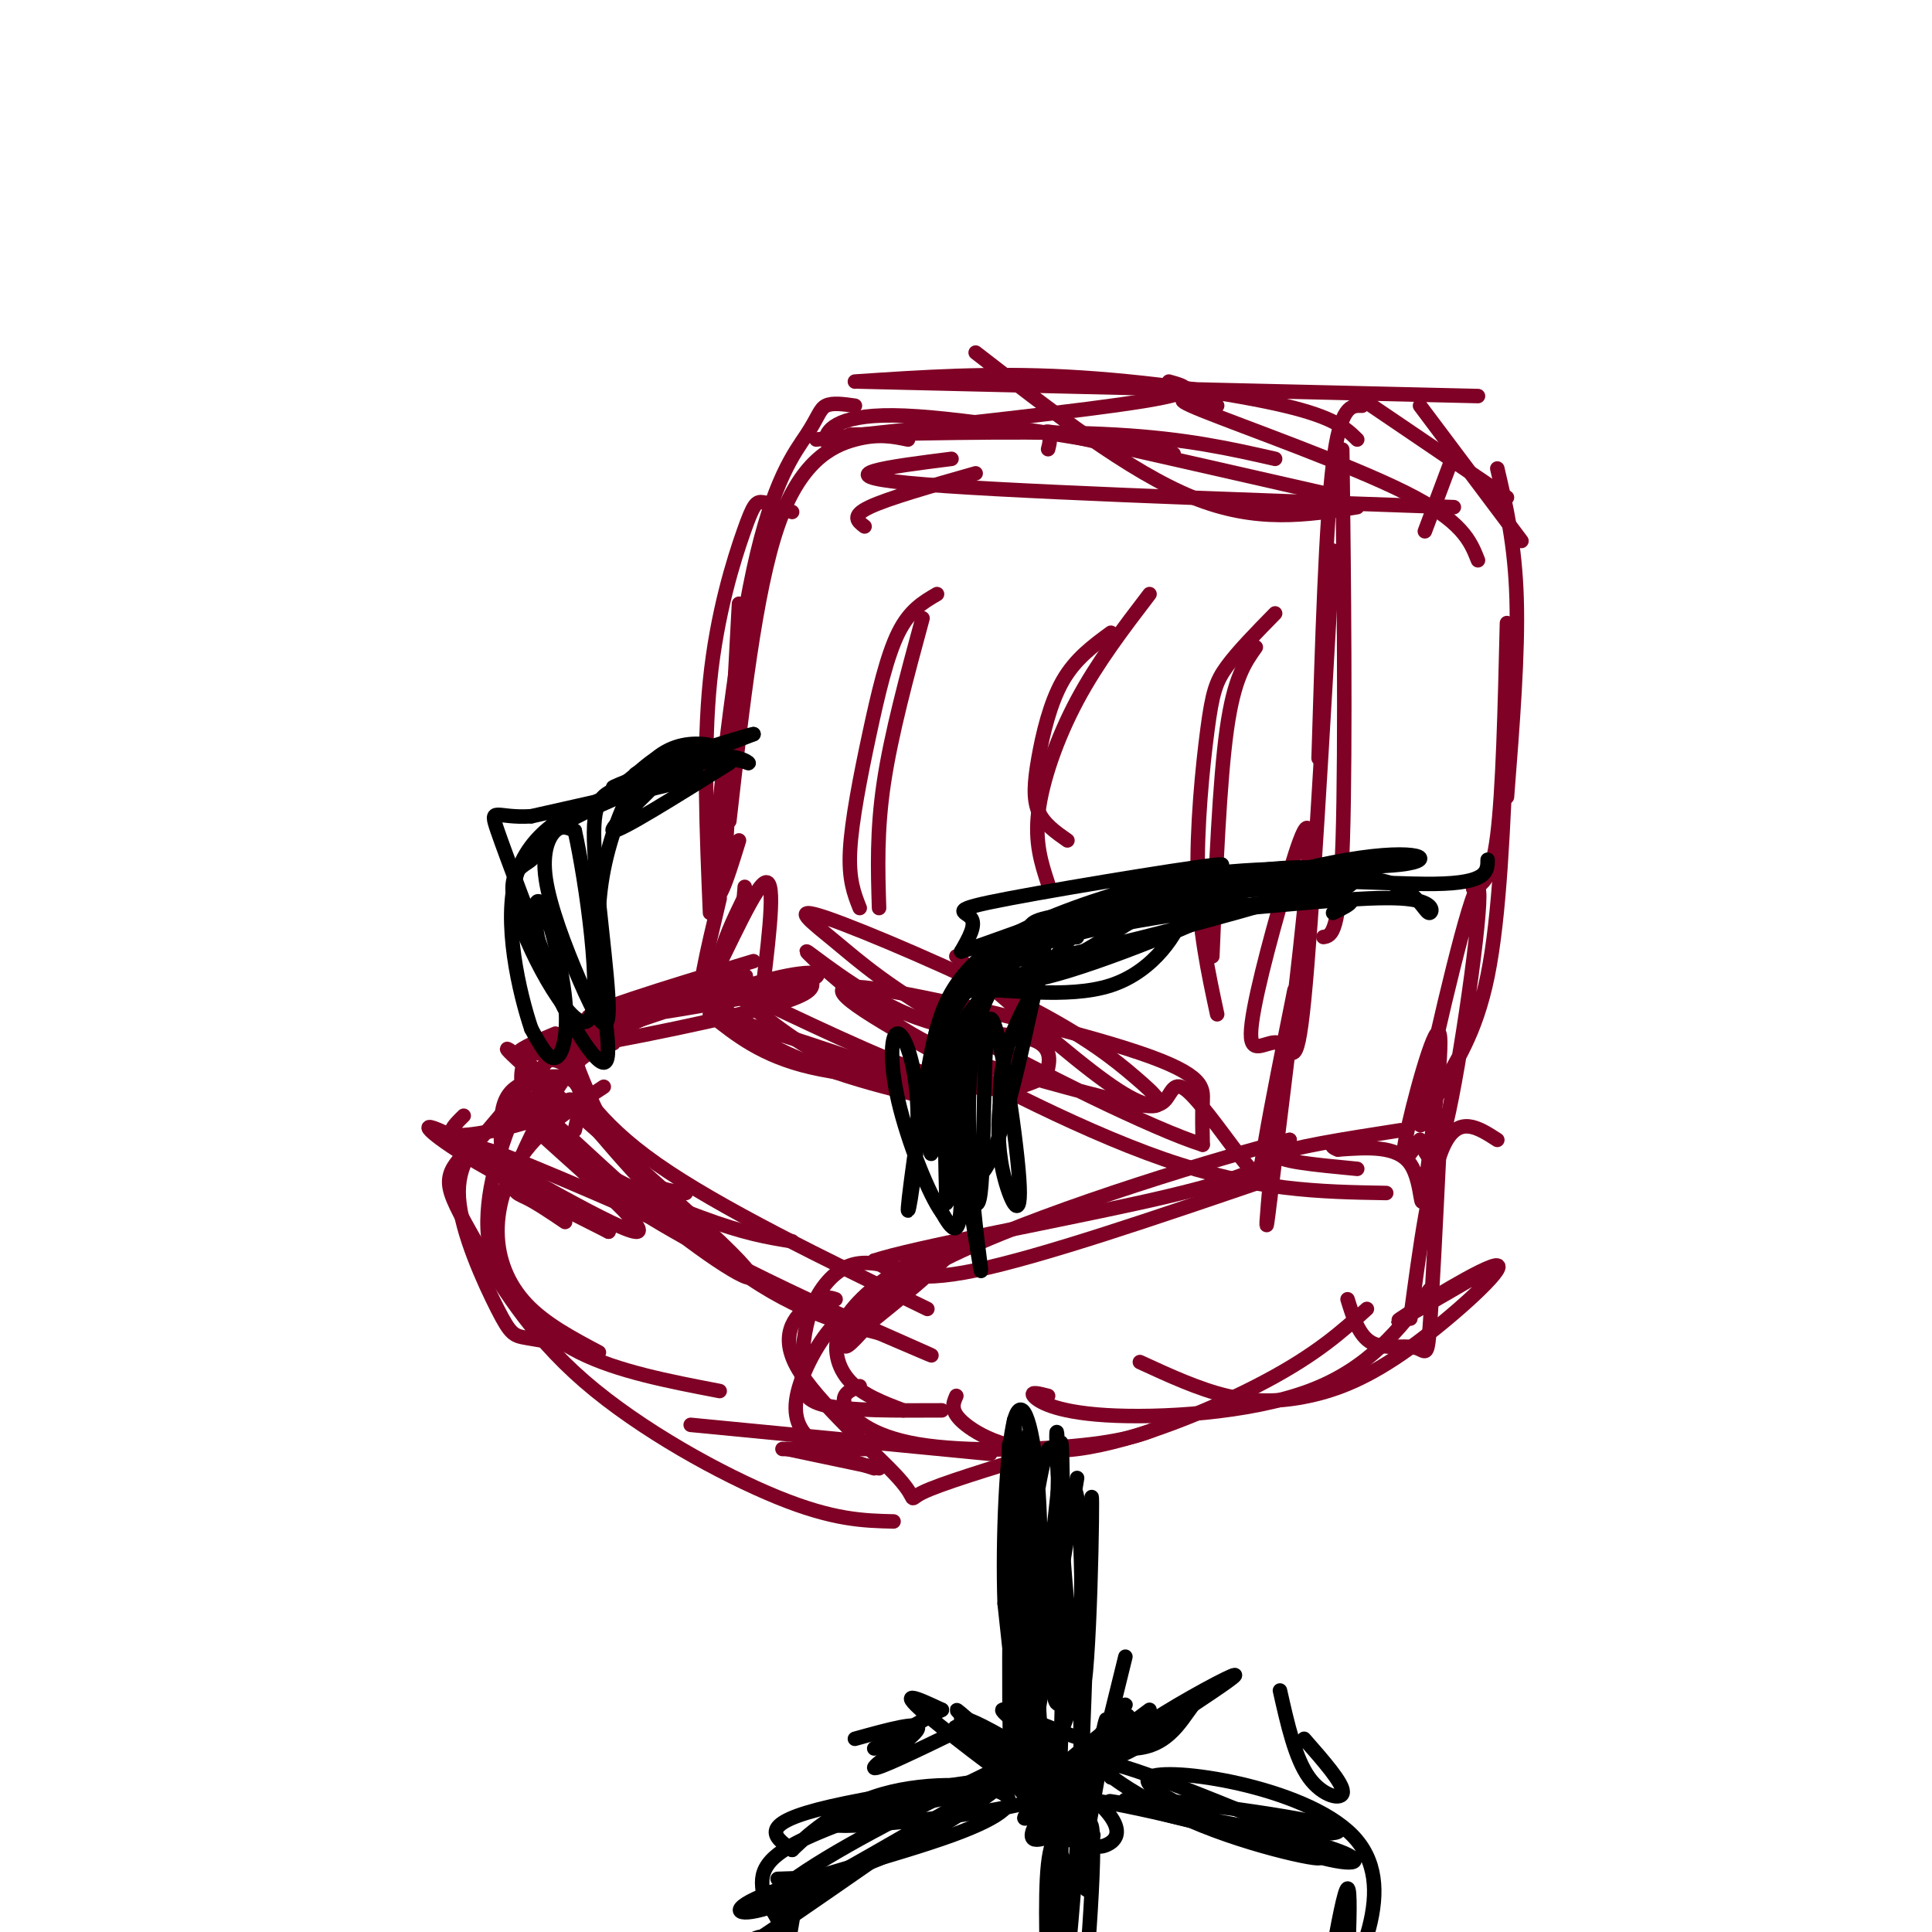 <svg viewBox='0 0 400 400' version='1.1' xmlns='http://www.w3.org/2000/svg' xmlns:xlink='http://www.w3.org/1999/xlink'><g fill='none' stroke='rgb(127,1,37)' stroke-width='3' stroke-linecap='round' stroke-linejoin='round'><path d='M150,181c0.000,0.000 3.000,-56.000 3,-56'/><path d='M147,189c-0.708,-16.970 -1.417,-33.940 0,-48c1.417,-14.060 4.958,-25.208 7,-31c2.042,-5.792 2.583,-6.226 4,-6c1.417,0.226 3.708,1.113 6,2'/><path d='M153,174c-2.708,8.756 -5.416,17.512 -5,6c0.416,-11.512 3.957,-43.292 8,-62c4.043,-18.708 8.589,-24.344 11,-28c2.411,-3.656 2.689,-5.330 4,-6c1.311,-0.670 3.656,-0.335 6,0'/><path d='M151,170c2.689,-23.756 5.378,-47.511 10,-61c4.622,-13.489 11.178,-16.711 16,-18c4.822,-1.289 7.911,-0.644 11,0'/><path d='M175,91c-1.956,0.733 -3.911,1.467 -4,0c-0.089,-1.467 1.689,-5.133 14,-5c12.311,0.133 35.156,4.067 58,8'/><path d='M176,90c20.167,-0.417 40.333,-0.833 55,0c14.667,0.833 23.833,2.917 33,5'/><path d='M202,73c15.917,12.333 31.833,24.667 45,30c13.167,5.333 23.583,3.667 34,2'/><path d='M197,95c-13.167,1.667 -26.333,3.333 -9,5c17.333,1.667 65.167,3.333 113,5'/><path d='M217,93c0.289,-1.111 0.578,-2.222 0,-3c-0.578,-0.778 -2.022,-1.222 8,1c10.022,2.222 31.511,7.111 53,12'/><path d='M282,84c-2.250,-0.083 -4.500,-0.167 -6,12c-1.500,12.167 -2.250,36.583 -3,61'/><path d='M278,104c-0.089,-8.933 -0.178,-17.867 0,-3c0.178,14.867 0.622,53.533 0,73c-0.622,19.467 -2.311,19.733 -4,20'/><path d='M276,114c-2.194,38.425 -4.389,76.850 -6,93c-1.611,16.150 -2.639,10.026 -5,9c-2.361,-1.026 -6.056,3.044 -6,-2c0.056,-5.044 3.861,-19.204 7,-30c3.139,-10.796 5.611,-18.227 5,-7c-0.611,11.227 -4.306,41.114 -8,71'/><path d='M263,248c-1.333,11.167 -0.667,3.583 0,-4'/><path d='M268,205c-2.419,12.067 -4.838,24.134 -6,31c-1.162,6.866 -1.068,8.530 -4,5c-2.932,-3.530 -8.889,-12.256 -12,-15c-3.111,-2.744 -3.376,0.492 -5,2c-1.624,1.508 -4.607,1.288 -12,-4c-7.393,-5.288 -19.197,-15.644 -31,-26'/><path d='M287,247c-13.563,-0.232 -27.126,-0.463 -46,-7c-18.874,-6.537 -43.057,-19.379 -56,-27c-12.943,-7.621 -14.644,-10.022 -2,-8c12.644,2.022 39.635,8.468 53,13c13.365,4.532 13.104,7.152 13,10c-0.104,2.848 -0.052,5.924 0,9'/><path d='M249,237c-9.934,-3.096 -34.768,-15.335 -50,-24c-15.232,-8.665 -20.862,-13.756 -26,-18c-5.138,-4.244 -9.786,-7.640 -2,-5c7.786,2.640 28.004,11.316 41,18c12.996,6.684 18.768,11.377 23,15c4.232,3.623 6.923,6.178 3,6c-3.923,-0.178 -14.462,-3.089 -25,-6'/><path d='M213,223c-8.305,-2.026 -16.568,-4.092 -26,-10c-9.432,-5.908 -20.032,-15.660 -20,-16c0.032,-0.340 10.697,8.730 21,13c10.303,4.270 20.244,3.738 25,5c4.756,1.262 4.326,4.318 4,6c-0.326,1.682 -0.549,1.991 -3,3c-2.451,1.009 -7.129,2.717 -17,0c-9.871,-2.717 -24.936,-9.858 -40,-17'/><path d='M157,207c-7.797,-3.427 -7.288,-3.496 -3,0c4.288,3.496 12.356,10.556 22,14c9.644,3.444 20.866,3.274 19,3c-1.866,-0.274 -16.819,-0.650 -27,-3c-10.181,-2.350 -15.591,-6.675 -21,-11'/><path d='M147,210c6.107,1.188 31.874,9.659 43,14c11.126,4.341 7.611,4.553 -3,2c-10.611,-2.553 -28.317,-7.872 -35,-15c-6.683,-7.128 -2.341,-16.064 2,-25'/><path d='M154,186c0.333,-4.167 0.167,-2.083 0,0'/><path d='M158,204c1.400,-11.733 2.800,-23.467 0,-21c-2.800,2.467 -9.800,19.133 -12,22c-2.200,2.867 0.400,-8.067 3,-19'/><path d='M179,109c-1.417,-1.083 -2.833,-2.167 1,-4c3.833,-1.833 12.917,-4.417 22,-7'/><path d='M169,91c27.917,-3.000 55.833,-6.000 68,-8c12.167,-2.000 8.583,-3.000 5,-4'/><path d='M177,79c13.911,-0.933 27.822,-1.867 44,-1c16.178,0.867 34.622,3.533 45,6c10.378,2.467 12.689,4.733 15,7'/><path d='M178,79c0.000,0.000 128.000,3.000 128,3'/><path d='M252,84c-5.600,-1.156 -11.200,-2.311 -3,1c8.200,3.311 30.200,11.089 42,17c11.800,5.911 13.400,9.956 15,14'/><path d='M301,94c0.000,0.000 -6.000,16.000 -6,16'/><path d='M284,84c0.000,0.000 28.000,19.000 28,19'/><path d='M294,84c0.000,0.000 21.000,28.000 21,28'/><path d='M310,97c1.833,7.833 3.667,15.667 4,27c0.333,11.333 -0.833,26.167 -2,41'/><path d='M312,129c-0.417,17.417 -0.833,34.833 -2,44c-1.167,9.167 -3.083,10.083 -5,11'/><path d='M312,152c-0.749,18.851 -1.497,37.703 -4,50c-2.503,12.297 -6.759,18.041 -10,24c-3.241,5.959 -5.467,12.133 -3,0c2.467,-12.133 9.626,-42.574 11,-42c1.374,0.574 -3.036,32.164 -6,46c-2.964,13.836 -4.482,9.918 -6,6'/><path d='M294,236c-2.081,2.802 -4.284,6.806 -3,0c1.284,-6.806 6.056,-24.422 7,-22c0.944,2.422 -1.938,24.883 -3,32c-1.062,7.117 -0.303,-1.109 -3,-5c-2.697,-3.891 -8.848,-3.445 -15,-3'/><path d='M277,238c-2.333,-0.833 -0.667,-1.417 1,-2'/><path d='M290,234c-11.750,1.833 -23.500,3.667 -25,5c-1.500,1.333 7.250,2.167 16,3'/><path d='M310,236c-4.000,-2.583 -8.000,-5.167 -11,1c-3.000,6.167 -5.000,21.083 -7,36'/><path d='M298,238c-0.744,15.208 -1.488,30.417 -2,37c-0.512,6.583 -0.792,4.542 -3,4c-2.208,-0.542 -6.345,0.417 -9,-1c-2.655,-1.417 -3.827,-5.208 -5,-9'/><path d='M263,244c-23.667,8.083 -47.333,16.167 -61,19c-13.667,2.833 -17.333,0.417 -21,-2'/><path d='M181,261c7.702,-2.607 37.458,-8.125 55,-12c17.542,-3.875 22.869,-6.107 26,-8c3.131,-1.893 4.065,-3.446 5,-5'/><path d='M267,236c-13.119,3.250 -48.417,13.875 -68,23c-19.583,9.125 -23.452,16.750 -24,19c-0.548,2.250 2.226,-0.875 5,-4'/><path d='M180,274c5.097,-4.106 15.341,-12.371 17,-15c1.659,-2.629 -5.267,0.378 -11,4c-5.733,3.622 -10.274,7.860 -12,12c-1.726,4.140 -0.636,8.183 2,11c2.636,2.817 6.818,4.409 11,6'/><path d='M187,263c-3.805,-1.102 -7.611,-2.204 -11,-1c-3.389,1.204 -6.362,4.715 -8,9c-1.638,4.285 -1.941,9.346 -2,13c-0.059,3.654 0.126,5.901 5,7c4.874,1.099 14.437,1.049 24,1'/><path d='M182,272c-2.851,-0.583 -5.702,-1.167 -9,2c-3.298,3.167 -7.042,10.083 -8,15c-0.958,4.917 0.869,7.833 4,10c3.131,2.167 7.565,3.583 12,5'/><path d='M173,269c-1.139,-0.389 -2.278,-0.778 -5,1c-2.722,1.778 -7.029,5.724 -3,13c4.029,7.276 16.392,17.882 21,23c4.608,5.118 1.459,4.748 5,3c3.541,-1.748 13.770,-4.874 24,-8'/><path d='M178,287c-1.994,0.815 -3.988,1.631 -3,4c0.988,2.369 4.958,6.292 15,8c10.042,1.708 26.155,1.202 36,0c9.845,-1.202 13.423,-3.101 17,-5'/><path d='M198,289c-0.720,1.643 -1.440,3.286 2,6c3.440,2.714 11.042,6.500 23,5c11.958,-1.500 28.274,-8.286 39,-14c10.726,-5.714 15.863,-10.357 21,-15'/><path d='M217,289c-1.863,-0.476 -3.726,-0.952 -3,0c0.726,0.952 4.042,3.333 15,4c10.958,0.667 29.560,-0.381 42,-5c12.440,-4.619 18.720,-12.810 25,-21'/><path d='M236,282c6.124,2.821 12.248,5.641 18,7c5.752,1.359 11.132,1.256 17,0c5.868,-1.256 12.222,-3.667 21,-10c8.778,-6.333 19.979,-16.590 18,-17c-1.979,-0.410 -17.137,9.026 -20,11c-2.863,1.974 6.568,-3.513 16,-9'/><path d='M153,202c0.000,0.000 -38.000,17.000 -38,17'/><path d='M168,203c0.422,1.444 0.844,2.889 -11,6c-11.844,3.111 -35.956,7.889 -45,9c-9.044,1.111 -3.022,-1.444 3,-4'/><path d='M156,199c-18.506,5.595 -37.012,11.190 -34,12c3.012,0.810 27.542,-3.167 39,-6c11.458,-2.833 9.845,-4.524 2,-3c-7.845,1.524 -21.923,6.262 -36,11'/><path d='M127,213c-10.487,2.894 -18.705,4.629 -11,2c7.705,-2.629 31.333,-9.622 37,-12c5.667,-2.378 -6.628,-0.140 -14,2c-7.372,2.140 -9.821,4.183 -11,6c-1.179,1.817 -1.090,3.409 -1,5'/><path d='M137,209c-5.887,2.810 -11.774,5.619 -15,7c-3.226,1.381 -3.792,1.333 -2,6c1.792,4.667 5.940,14.048 10,19c4.060,4.952 8.030,5.476 12,6'/><path d='M122,215c-5.393,0.214 -10.786,0.429 -13,4c-2.214,3.571 -1.250,10.500 6,17c7.250,6.500 20.786,12.571 30,16c9.214,3.429 14.107,4.214 19,5'/><path d='M115,217c4.083,7.500 8.167,15.000 21,24c12.833,9.000 34.417,19.500 56,30'/><path d='M118,221c-2.417,-1.470 -4.833,-2.940 -6,1c-1.167,3.940 -1.083,13.292 15,25c16.083,11.708 48.167,25.774 60,31c11.833,5.226 3.417,1.613 -5,-2'/><path d='M182,276c-5.493,-1.430 -16.726,-4.005 -29,-13c-12.274,-8.995 -25.589,-24.411 -31,-31c-5.411,-6.589 -2.918,-4.351 -7,-2c-4.082,2.351 -14.738,4.815 -19,5c-4.262,0.185 -2.131,-1.907 0,-4'/><path d='M113,223c-6.370,-4.876 -12.740,-9.751 -3,-1c9.740,8.751 35.590,31.129 43,39c7.410,7.871 -3.620,1.234 -14,-7c-10.380,-8.234 -20.108,-18.067 -25,-22c-4.892,-3.933 -4.946,-1.967 -5,0'/><path d='M109,232c6.598,6.357 25.593,22.250 23,23c-2.593,0.750 -26.775,-13.644 -37,-19c-10.225,-5.356 -6.493,-1.673 1,3c7.493,4.673 18.746,10.337 30,16'/><path d='M126,255c-3.022,-1.956 -25.578,-14.844 -27,-17c-1.422,-2.156 18.289,6.422 38,15'/><path d='M119,234c0.982,-4.113 1.964,-8.226 0,-10c-1.964,-1.774 -6.875,-1.208 -10,0c-3.125,1.208 -4.464,3.060 -5,6c-0.536,2.940 -0.268,6.970 0,11'/><path d='M125,217c-2.238,0.536 -4.476,1.071 -8,6c-3.524,4.929 -8.333,14.250 -10,19c-1.667,4.750 -0.190,4.929 2,6c2.190,1.071 5.095,3.036 8,5'/><path d='M125,225c-5.994,3.958 -11.988,7.917 -16,13c-4.012,5.083 -6.042,11.292 -6,17c0.042,5.708 2.155,10.917 6,15c3.845,4.083 9.423,7.042 15,10'/><path d='M114,228c-2.518,-0.429 -5.037,-0.859 -7,0c-1.963,0.859 -3.371,3.006 -6,6c-2.629,2.994 -6.478,6.833 -6,14c0.478,7.167 5.282,17.660 8,23c2.718,5.340 3.348,5.526 6,6c2.652,0.474 7.326,1.237 12,2'/><path d='M113,223c-0.682,-1.246 -1.364,-2.491 -3,0c-1.636,2.491 -4.226,8.720 -6,14c-1.774,5.280 -2.733,9.611 -3,14c-0.267,4.389 0.159,8.835 3,14c2.841,5.165 8.097,11.047 16,15c7.903,3.953 18.451,5.976 29,8'/><path d='M96,239c-1.561,1.729 -3.123,3.458 -3,6c0.123,2.542 1.930,5.898 6,13c4.070,7.102 10.404,17.951 22,28c11.596,10.049 28.456,19.300 40,24c11.544,4.700 17.772,4.850 24,5'/><path d='M143,295c0.000,0.000 62.000,6.000 62,6'/><path d='M163,300c0.000,0.000 19.000,4.000 19,4'/><path d='M162,300c0.000,0.000 18.000,0.000 18,0'/><path d='M191,128c-3.250,12.000 -6.500,24.000 -8,34c-1.500,10.000 -1.250,18.000 -1,26'/><path d='M194,123c-2.833,1.649 -5.667,3.298 -8,8c-2.333,4.702 -4.167,12.458 -6,21c-1.833,8.542 -3.667,17.869 -4,24c-0.333,6.131 0.833,9.065 2,12'/><path d='M230,131c-3.696,2.708 -7.393,5.417 -10,10c-2.607,4.583 -4.125,11.042 -5,16c-0.875,4.958 -1.107,8.417 0,11c1.107,2.583 3.554,4.292 6,6'/><path d='M238,123c-5.400,7.067 -10.800,14.133 -15,22c-4.200,7.867 -7.200,16.533 -8,23c-0.800,6.467 0.600,10.733 2,15'/><path d='M260,134c-2.250,3.167 -4.500,6.333 -6,17c-1.500,10.667 -2.250,28.833 -3,47'/><path d='M264,127c-3.857,3.935 -7.714,7.869 -10,11c-2.286,3.131 -3.000,5.458 -4,13c-1.000,7.542 -2.286,20.298 -2,31c0.286,10.702 2.143,19.351 4,28'/></g>
<g fill='none' stroke='rgb(0,0,0)' stroke-width='3' stroke-linecap='round' stroke-linejoin='round'><path d='M276,189c3.675,-1.794 7.350,-3.589 -3,-3c-10.350,0.589 -34.724,3.561 -49,7c-14.276,3.439 -18.456,7.344 -5,5c13.456,-2.344 44.546,-10.939 57,-15c12.454,-4.061 6.273,-3.589 1,-3c-5.273,0.589 -9.636,1.294 -14,2'/><path d='M263,182c-10.998,1.795 -31.493,5.284 -41,7c-9.507,1.716 -8.026,1.661 -10,5c-1.974,3.339 -7.405,10.072 1,9c8.405,-1.072 30.644,-9.948 39,-14c8.356,-4.052 2.827,-3.279 -1,-3c-3.827,0.279 -5.954,0.064 -10,0c-4.046,-0.064 -10.012,0.021 -16,5c-5.988,4.979 -11.996,14.851 -15,22c-3.004,7.149 -3.002,11.574 -3,16'/><path d='M207,229c-0.514,5.168 -0.298,10.089 1,15c1.298,4.911 3.678,9.811 3,0c-0.678,-9.811 -4.413,-34.334 -6,-33c-1.587,1.334 -1.025,28.524 -2,36c-0.975,7.476 -3.488,-4.762 -6,-17'/><path d='M197,230c-1.171,-9.448 -1.098,-24.568 -1,-17c0.098,7.568 0.222,37.822 0,36c-0.222,-1.822 -0.791,-35.721 0,-39c0.791,-3.279 2.940,24.063 3,36c0.060,11.937 -1.970,8.468 -4,5'/><path d='M195,251c-2.579,-3.429 -7.026,-14.501 -9,-23c-1.974,-8.499 -1.477,-14.424 0,-14c1.477,0.424 3.932,7.196 4,17c0.068,9.804 -2.251,22.640 -2,19c0.251,-3.640 3.072,-23.754 5,-33c1.928,-9.246 2.964,-7.623 4,-6'/><path d='M197,211c0.311,-2.458 -0.913,-5.602 5,-6c5.913,-0.398 18.963,1.950 28,-1c9.037,-2.950 14.060,-11.199 15,-15c0.940,-3.801 -2.202,-3.153 -6,-3c-3.798,0.153 -8.253,-0.190 -15,2c-6.747,2.190 -15.785,6.911 -16,8c-0.215,1.089 8.392,-1.456 17,-4'/><path d='M225,192c13.612,-3.850 39.144,-11.475 54,-14c14.856,-2.525 19.038,0.051 11,1c-8.038,0.949 -28.297,0.271 -40,2c-11.703,1.729 -14.852,5.864 -18,10'/><path d='M232,191c-9.405,2.381 -23.917,3.333 -29,19c-5.083,15.667 -0.738,46.048 0,52c0.738,5.952 -2.131,-12.524 -5,-31'/><path d='M198,231c-0.321,-8.357 1.375,-13.750 4,-21c2.625,-7.250 6.179,-16.357 19,-21c12.821,-4.643 34.911,-4.821 57,-5'/><path d='M278,184c7.037,-2.580 -3.871,-6.531 -22,-3c-18.129,3.531 -43.478,14.544 -50,19c-6.522,4.456 5.782,2.353 14,-1c8.218,-3.353 12.348,-7.958 18,-10c5.652,-2.042 12.826,-1.521 20,-1'/><path d='M258,188c9.950,-0.834 24.824,-2.420 32,-2c7.176,0.420 6.656,2.844 6,3c-0.656,0.156 -1.446,-1.958 -4,-4c-2.554,-2.042 -6.873,-4.012 -18,-3c-11.127,1.012 -29.064,5.006 -47,9'/><path d='M227,191c-9.159,-0.216 -8.556,-5.257 -11,6c-2.444,11.257 -7.933,38.811 -12,45c-4.067,6.189 -6.710,-8.988 -7,-18c-0.290,-9.012 1.774,-11.861 5,-16c3.226,-4.139 7.613,-9.570 12,-15'/><path d='M214,193c4.274,-1.983 8.960,0.560 9,1c0.040,0.440 -4.567,-1.222 -9,0c-4.433,1.222 -8.693,5.327 -12,9c-3.307,3.673 -5.659,6.912 -7,14c-1.341,7.088 -1.669,18.025 -2,21c-0.331,2.975 -0.666,-2.013 -1,-7'/><path d='M192,231c-0.001,-1.981 0.496,-3.432 1,-10c0.504,-6.568 1.013,-18.252 16,-27c14.987,-8.748 44.450,-14.561 44,-15c-0.450,-0.439 -30.813,4.497 -44,7c-13.187,2.503 -9.196,2.572 -8,4c1.196,1.428 -0.402,4.214 -2,7'/><path d='M199,197c6.845,-1.857 24.958,-10.000 45,-13c20.042,-3.000 42.012,-0.857 53,-1c10.988,-0.143 10.994,-2.571 11,-5'/><path d='M151,158c-11.267,7.044 -22.533,14.089 -24,14c-1.467,-0.089 6.867,-7.311 10,-11c3.133,-3.689 1.067,-3.844 -1,-4'/><path d='M136,157c-1.597,0.646 -5.089,4.263 -8,6c-2.911,1.737 -5.241,1.596 -5,11c0.241,9.404 3.054,28.354 3,35c-0.054,6.646 -2.973,0.988 -6,-6c-3.027,-6.988 -6.161,-15.304 -7,-21c-0.839,-5.696 0.617,-8.770 2,-10c1.383,-1.230 2.691,-0.615 4,0'/><path d='M119,172c2.256,10.009 5.897,35.030 3,39c-2.897,3.970 -12.333,-13.111 -15,-22c-2.667,-8.889 1.436,-9.585 3,-11c1.564,-1.415 0.590,-3.547 6,-7c5.410,-3.453 17.205,-8.226 29,-13'/><path d='M145,158c6.978,-1.820 9.922,0.131 10,0c0.078,-0.131 -2.710,-2.343 -10,-1c-7.290,1.343 -19.083,6.241 -18,6c1.083,-0.241 15.041,-5.620 29,-11'/><path d='M156,152c-1.793,0.236 -20.775,6.325 -24,8c-3.225,1.675 9.307,-1.065 14,-3c4.693,-1.935 1.547,-3.065 -2,-3c-3.547,0.065 -7.493,1.325 -11,6c-3.507,4.675 -6.573,12.764 -8,20c-1.427,7.236 -1.213,13.618 -1,20'/><path d='M124,200c0.761,8.554 3.163,19.941 1,20c-2.163,0.059 -8.892,-11.208 -12,-20c-3.108,-8.792 -2.596,-15.109 -1,-13c1.596,2.109 4.276,12.645 5,20c0.724,7.355 -0.507,11.530 -2,12c-1.493,0.470 -3.246,-2.765 -5,-6'/><path d='M110,213c-2.439,-7.219 -6.035,-22.265 -3,-32c3.035,-9.735 12.702,-14.159 22,-17c9.298,-2.841 18.228,-4.097 15,-3c-3.228,1.097 -18.614,4.549 -34,8'/><path d='M110,169c-7.378,0.489 -8.822,-2.289 -7,3c1.822,5.289 6.911,18.644 12,32'/><path d='M223,306c-3.416,20.659 -6.833,41.317 -9,54c-2.167,12.683 -3.086,17.389 -3,-2c0.086,-19.389 1.177,-62.874 2,-61c0.823,1.874 1.378,49.107 1,66c-0.378,16.893 -1.689,3.447 -3,-10'/><path d='M211,353c-0.605,-18.003 -0.617,-58.009 -1,-59c-0.383,-0.991 -1.136,37.033 -1,58c0.136,20.967 1.160,24.878 1,6c-0.160,-18.878 -1.505,-60.544 -1,-59c0.505,1.544 2.858,46.298 3,59c0.142,12.702 -1.929,-6.649 -4,-26'/><path d='M208,332c-0.467,-12.854 0.364,-31.989 2,-38c1.636,-6.011 4.077,1.102 5,15c0.923,13.898 0.328,34.583 -1,43c-1.328,8.417 -3.388,4.567 -3,-8c0.388,-12.567 3.225,-33.852 5,-41c1.775,-7.148 2.490,-0.158 3,-1c0.510,-0.842 0.817,-9.514 1,5c0.183,14.514 0.242,52.215 -1,66c-1.242,13.785 -3.783,3.653 -4,-11c-0.217,-14.653 1.892,-33.826 4,-53'/><path d='M219,309c0.356,-12.831 -0.753,-18.408 0,-4c0.753,14.408 3.367,48.800 5,46c1.633,-2.800 2.286,-42.792 2,-41c-0.286,1.792 -1.510,45.369 -2,53c-0.490,7.631 -0.245,-20.685 0,-49'/><path d='M224,314c-0.038,9.319 -0.134,57.116 0,56c0.134,-1.116 0.498,-51.147 -1,-60c-1.498,-8.853 -4.856,23.470 -5,36c-0.144,12.530 2.928,5.265 6,-2'/><path d='M217,322c-1.866,-1.800 -3.732,-3.601 -4,6c-0.268,9.601 1.064,30.603 2,41c0.936,10.397 1.478,10.189 4,14c2.522,3.811 7.025,11.641 7,7c-0.025,-4.641 -4.579,-21.755 -7,-28c-2.421,-6.245 -2.711,-1.623 -3,3'/><path d='M216,365c-0.167,0.667 0.917,0.833 2,1'/><path d='M221,381c0.000,0.000 -1.000,-4.000 -1,-4'/><path d='M224,368c-3.254,2.388 -6.507,4.775 -20,7c-13.493,2.225 -37.225,4.287 -30,2c7.225,-2.287 45.407,-8.923 47,-10c1.593,-1.077 -33.402,3.407 -49,7c-15.598,3.593 -11.799,6.297 -8,9'/><path d='M164,383c1.030,-0.938 7.607,-7.782 17,-11c9.393,-3.218 21.604,-2.811 26,-1c4.396,1.811 0.976,5.027 -10,9c-10.976,3.973 -29.510,8.703 -38,12c-8.490,3.297 -6.937,5.160 0,3c6.937,-2.160 19.259,-8.344 29,-14c9.741,-5.656 16.900,-10.784 13,-11c-3.900,-0.216 -18.858,4.480 -28,8c-9.142,3.520 -12.469,5.863 -14,8c-1.531,2.137 -1.265,4.069 -1,6'/><path d='M158,392c1.112,2.715 4.392,6.504 5,11c0.608,4.496 -1.456,9.700 -1,6c0.456,-3.700 3.430,-16.304 2,-15c-1.430,1.304 -7.266,16.515 -9,20c-1.734,3.485 0.633,-4.758 3,-13'/><path d='M158,401c-1.889,-0.511 -8.111,4.711 -5,3c3.111,-1.711 15.556,-10.356 28,-19'/><path d='M161,389c6.915,-0.204 13.831,-0.408 25,-6c11.169,-5.592 26.592,-16.571 21,-14c-5.592,2.571 -32.198,18.692 -43,24c-10.802,5.308 -5.801,-0.198 5,-7c10.801,-6.802 27.400,-14.901 44,-23'/><path d='M217,374c2.148,17.611 4.295,35.221 4,43c-0.295,7.779 -3.034,5.726 -2,-7c1.034,-12.726 5.841,-36.126 7,-32c1.159,4.126 -1.328,35.776 -3,49c-1.672,13.224 -2.527,8.022 -3,-6c-0.473,-14.022 -0.564,-36.863 0,-45c0.564,-8.137 1.782,-1.568 3,5'/><path d='M223,381c-0.439,11.017 -3.036,36.059 -4,45c-0.964,8.941 -0.296,1.782 0,-12c0.296,-13.782 0.219,-34.186 1,-28c0.781,6.186 2.419,38.961 2,50c-0.419,11.039 -2.896,0.340 -4,-6c-1.104,-6.340 -0.836,-8.322 -1,-16c-0.164,-7.678 -0.761,-21.051 0,-28c0.761,-6.949 2.881,-7.475 5,-8'/><path d='M222,378c-0.787,-3.065 -5.255,-6.727 6,-5c11.255,1.727 38.233,8.844 44,11c5.767,2.156 -9.678,-0.650 -23,-6c-13.322,-5.350 -24.521,-13.243 -20,-13c4.521,0.243 24.760,8.621 45,17'/><path d='M274,382c-4.576,0.411 -38.516,-7.061 -41,-9c-2.484,-1.939 26.489,1.656 38,4c11.511,2.344 5.561,3.439 -7,2c-12.561,-1.439 -31.732,-5.411 -34,-6c-2.268,-0.589 12.366,2.206 27,5'/><path d='M257,378c9.155,1.935 18.541,4.273 22,6c3.459,1.727 0.989,2.844 -11,-1c-11.989,-3.844 -33.497,-12.650 -30,-15c3.497,-2.350 31.999,1.757 42,12c10.001,10.243 1.500,26.621 -7,43'/><path d='M273,423c0.369,-2.929 4.792,-31.750 6,-32c1.208,-0.250 -0.798,28.071 -1,38c-0.202,9.929 1.399,1.464 3,-7'/><path d='M217,374c-3.632,2.169 -7.263,4.338 -3,0c4.263,-4.338 16.421,-15.183 19,-18c2.579,-2.817 -4.421,2.396 -10,7c-5.579,4.604 -9.737,8.601 -7,7c2.737,-1.601 12.368,-8.801 22,-16'/><path d='M218,380c-3.383,1.183 -6.766,2.367 -2,-5c4.766,-7.367 17.679,-23.284 17,-22c-0.679,1.284 -14.952,19.769 -18,21c-3.048,1.231 5.129,-14.791 7,-22c1.871,-7.209 -2.565,-5.604 -7,-4'/><path d='M215,348c-0.309,8.063 2.417,30.219 4,40c1.583,9.781 2.021,7.187 4,-3c1.979,-10.187 5.500,-27.968 6,-29c0.500,-1.032 -2.019,14.684 -4,24c-1.981,9.316 -3.423,12.233 -2,5c1.423,-7.233 5.712,-24.617 10,-42'/><path d='M230,368c0.493,-2.950 0.985,-5.900 5,-9c4.015,-3.100 11.551,-6.350 11,-5c-0.551,1.350 -9.189,7.300 -13,9c-3.811,1.700 -2.795,-0.850 3,-5c5.795,-4.150 16.370,-9.900 19,-11c2.630,-1.100 -2.685,2.450 -8,6'/><path d='M247,353c-2.740,3.572 -5.591,9.501 -14,9c-8.409,-0.501 -22.378,-7.433 -25,-8c-2.622,-0.567 6.102,5.232 10,9c3.898,3.768 2.971,5.505 2,6c-0.971,0.495 -1.985,-0.253 -3,-1'/><path d='M217,368c-6.481,-3.741 -21.182,-12.595 -19,-10c2.182,2.595 21.248,16.637 21,16c-0.248,-0.637 -19.809,-15.954 -20,-18c-0.191,-2.046 18.987,9.180 27,16c8.013,6.820 4.861,9.234 3,10c-1.861,0.766 -2.430,-0.117 -3,-1'/><path d='M226,381c-5.598,-5.060 -18.094,-17.209 -24,-23c-5.906,-5.791 -5.222,-5.222 3,2c8.222,7.222 23.983,21.098 21,20c-2.983,-1.098 -24.709,-17.171 -33,-24c-8.291,-6.829 -3.145,-4.415 2,-2'/><path d='M195,354c-2.000,1.000 -8.000,4.500 -14,8'/><path d='M199,358c-8.889,4.311 -17.778,8.622 -18,8c-0.222,-0.622 8.222,-6.178 9,-8c0.778,-1.822 -6.111,0.089 -13,2'/><path d='M265,350c1.578,7.022 3.156,14.044 6,18c2.844,3.956 6.956,4.844 7,3c0.044,-1.844 -3.978,-6.422 -8,-11'/></g>
</svg>